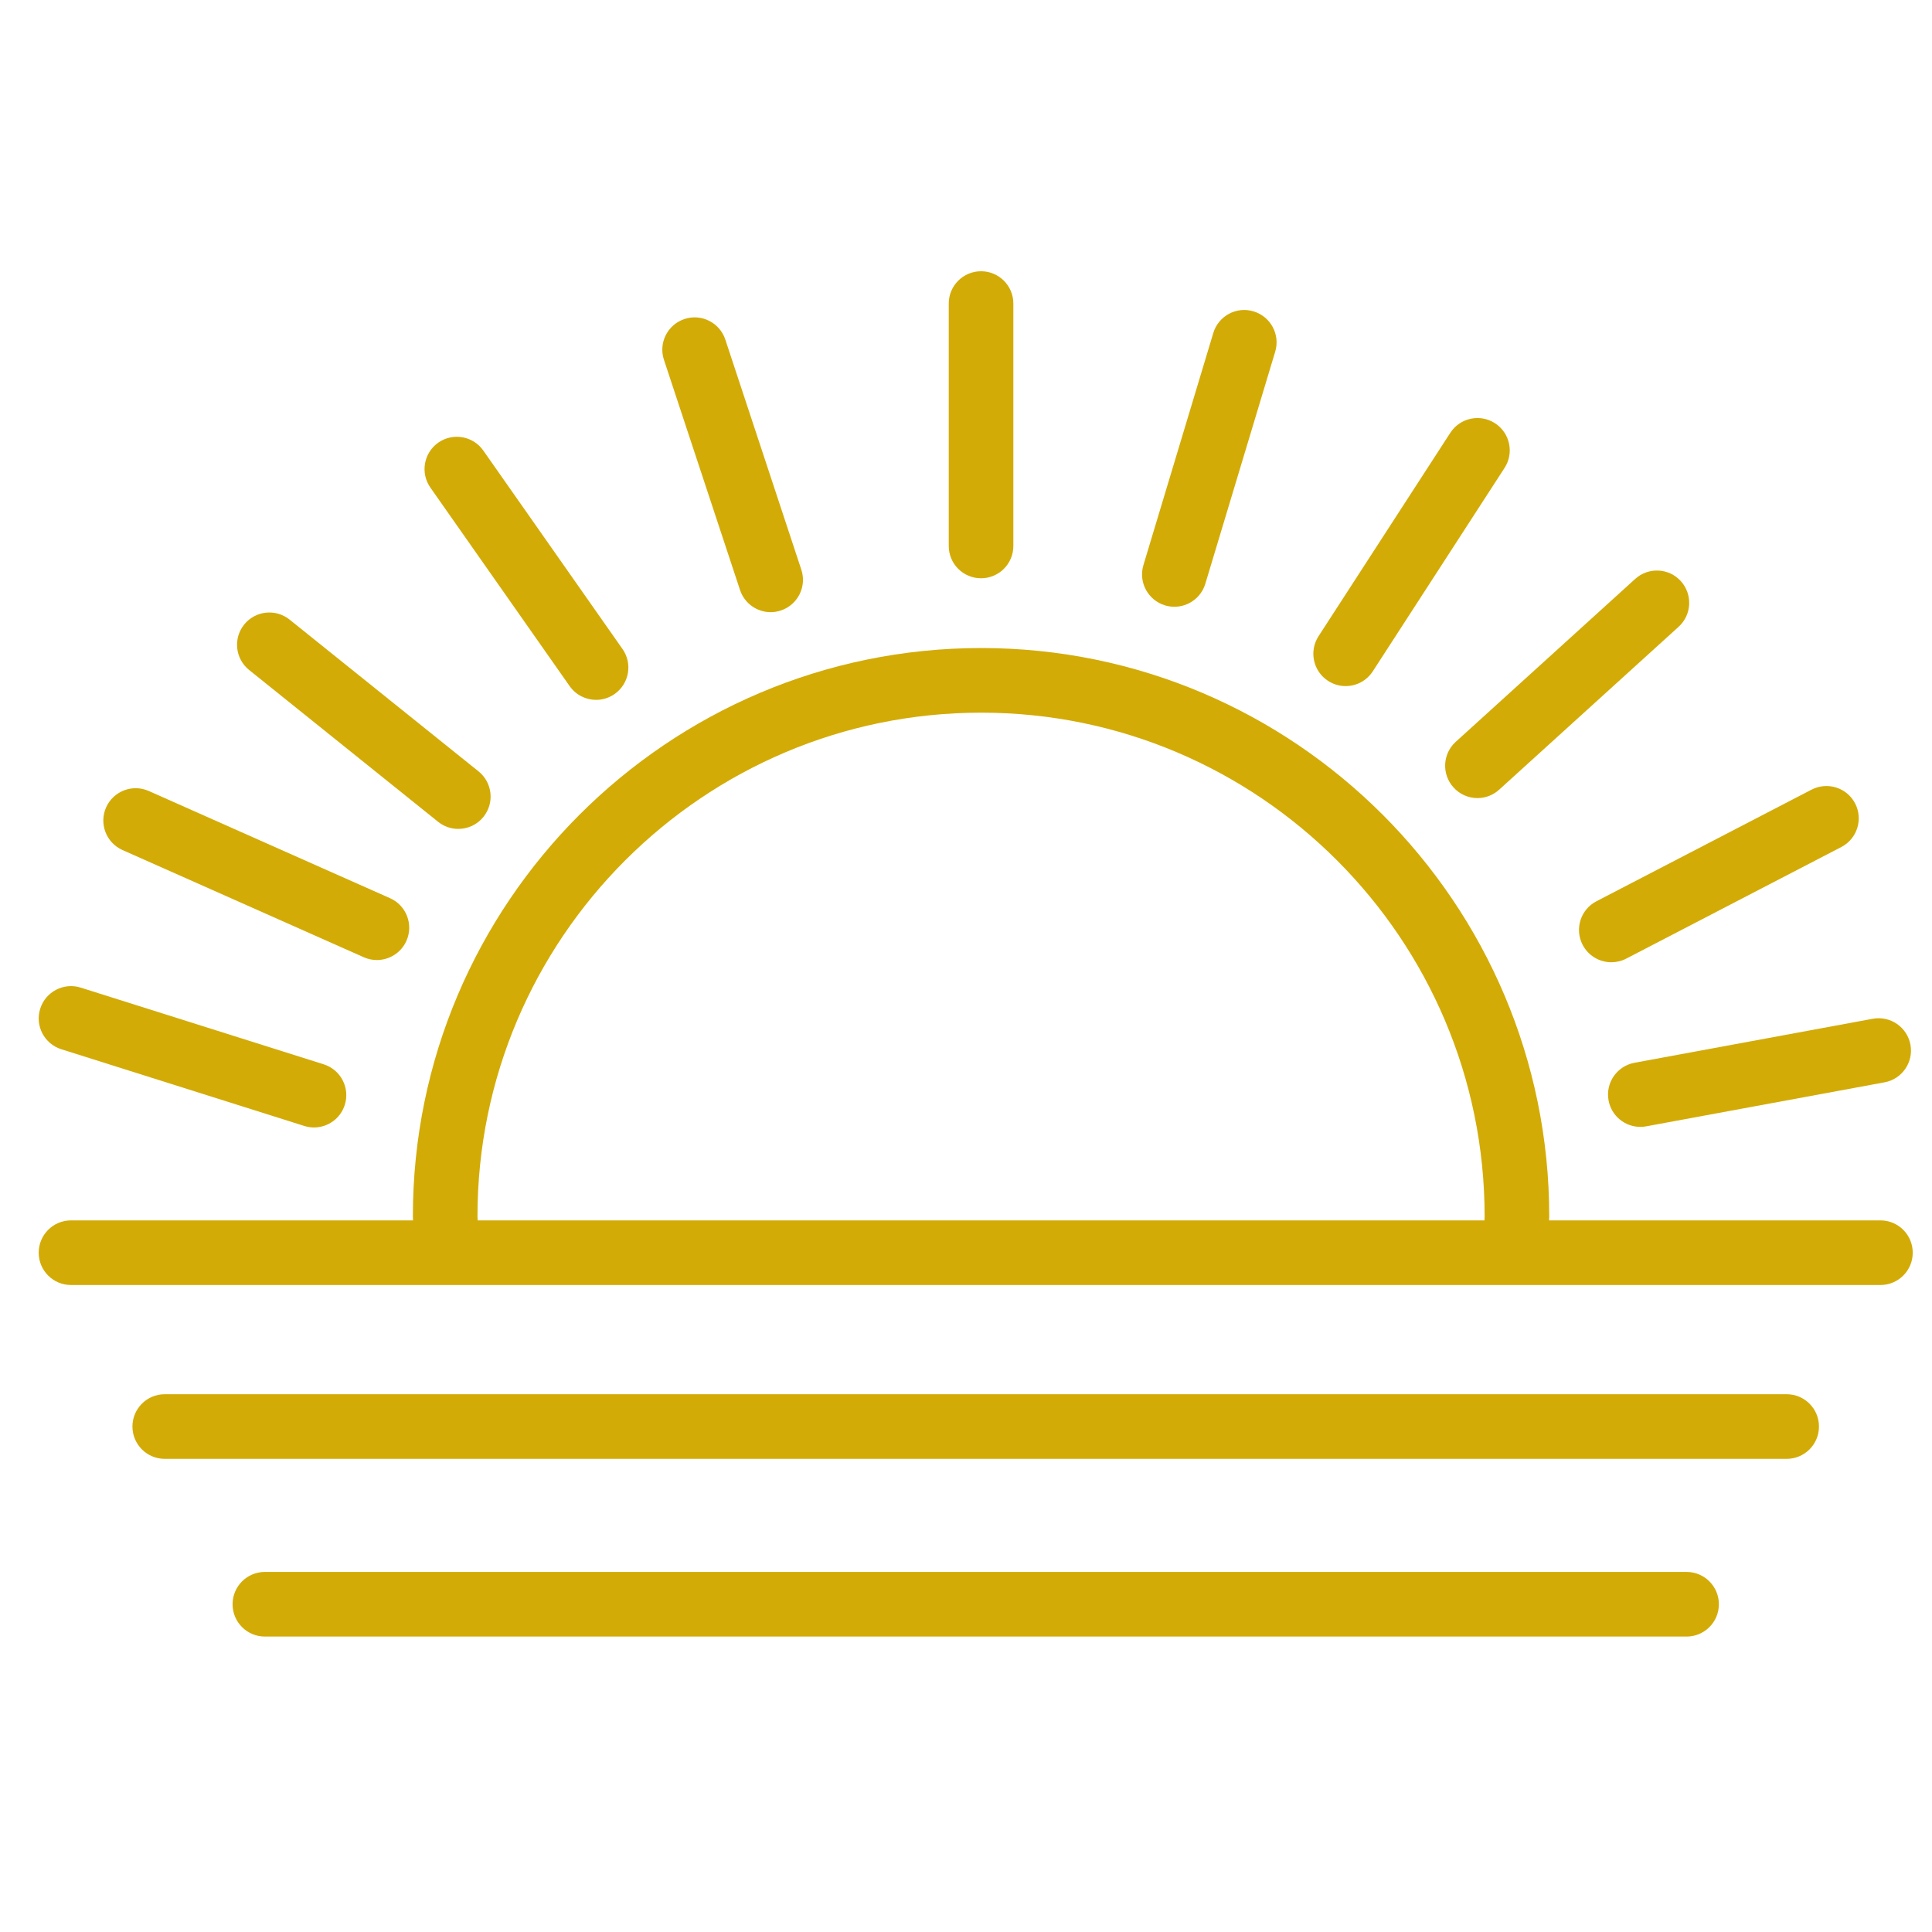 <?xml version="1.0" encoding="UTF-8"?>
<svg width="100px" height="100px" viewBox="0 0 100 100" version="1.1" xmlns="http://www.w3.org/2000/svg" xmlns:xlink="http://www.w3.org/1999/xlink">
    <title>3b</title>
    <g id="3b" stroke="none" stroke-width="1" fill="none" fill-rule="evenodd">
        <g id="009-sunset-3" transform="translate(2.003, 14.04)" fill="#D3AB06" fill-rule="nonzero">
            <path d="M48.776,15.891 C49.701,15.891 50.448,15.142 50.448,14.219 L50.448,1.672 C50.448,0.749 49.701,0 48.776,0 C47.851,0 47.104,0.749 47.104,1.672 L47.104,14.219 C47.104,15.144 47.851,15.891 48.776,15.891 Z" id="Path"></path>
            <path d="M58.3,17.294 C58.461,17.343 58.623,17.366 58.782,17.366 C59.501,17.366 60.165,16.9 60.384,16.176 L64.002,4.161 C64.268,3.276 63.766,2.345 62.881,2.077 C61.996,1.806 61.063,2.313 60.797,3.196 L57.18,15.211 C56.914,16.095 57.416,17.029 58.3,17.294 L58.3,17.294 Z" id="Path"></path>
            <path d="M66.738,21.203 C67.019,21.385 67.333,21.472 67.646,21.472 C68.194,21.472 68.73,21.203 69.051,20.709 L75.872,10.18 C76.376,9.404 76.153,8.369 75.379,7.867 C74.603,7.365 73.568,7.586 73.066,8.36 L66.244,18.89 C65.743,19.666 65.963,20.701 66.738,21.203 L66.738,21.203 Z" id="Path"></path>
            <path d="M73.232,26.72 C73.561,27.083 74.016,27.269 74.469,27.269 C74.871,27.269 75.272,27.125 75.593,26.834 L84.882,18.402 C85.566,17.781 85.616,16.724 84.995,16.038 C84.375,15.353 83.316,15.306 82.634,15.925 L73.345,24.357 C72.661,24.979 72.611,26.036 73.232,26.72 L73.232,26.72 Z" id="Path"></path>
            <path d="M36.3,16.497 C36.532,17.199 37.184,17.646 37.887,17.646 C38.061,17.646 38.238,17.617 38.41,17.56 C39.287,17.271 39.765,16.324 39.474,15.448 L35.539,3.535 C35.249,2.659 34.301,2.181 33.427,2.472 C32.55,2.761 32.072,3.708 32.363,4.584 L36.3,16.497 Z" id="Path"></path>
            <path d="M27.481,21.472 C27.806,21.935 28.324,22.185 28.851,22.185 C29.182,22.185 29.516,22.086 29.809,21.882 C30.565,21.352 30.749,20.308 30.217,19.552 L23.012,9.28 C22.484,8.526 21.442,8.34 20.683,8.87 C19.927,9.401 19.743,10.444 20.275,11.2 L27.481,21.472 Z" id="Path"></path>
            <path d="M20.673,28.496 C20.982,28.744 21.35,28.864 21.718,28.864 C22.208,28.864 22.693,28.65 23.022,28.239 C23.601,27.518 23.486,26.466 22.767,25.887 L12.985,18.03 C12.266,17.453 11.212,17.569 10.635,18.286 C10.056,19.007 10.172,20.059 10.891,20.638 L20.673,28.496 Z" id="Path"></path>
            <path d="M4.338,29.958 L16.826,35.507 C17.047,35.606 17.278,35.651 17.504,35.651 C18.146,35.651 18.756,35.28 19.034,34.657 C19.408,33.813 19.029,32.824 18.184,32.45 L5.696,26.901 C4.853,26.528 3.865,26.907 3.489,27.75 C3.114,28.595 3.494,29.582 4.338,29.958 L4.338,29.958 Z" id="Path"></path>
            <path d="M1.169,40.268 L13.746,44.239 C13.913,44.292 14.082,44.317 14.249,44.317 C14.96,44.317 15.619,43.861 15.843,43.148 C16.122,42.267 15.634,41.329 14.752,41.049 L2.176,37.079 C1.301,36.8 0.355,37.29 0.079,38.169 C-0.201,39.051 0.288,39.989 1.169,40.268 L1.169,40.268 Z" id="Path"></path>
            <path d="M81.256,42.919 C81.405,43.724 82.109,44.287 82.898,44.287 C82.999,44.287 83.101,44.279 83.204,44.259 L95.54,41.981 C96.448,41.814 97.049,40.941 96.881,40.033 C96.712,39.124 95.841,38.526 94.933,38.691 L82.597,40.969 C81.689,41.138 81.087,42.011 81.256,42.919 L81.256,42.919 Z" id="Path"></path>
            <path d="M79.913,34.863 C80.211,35.437 80.794,35.766 81.4,35.766 C81.659,35.766 81.923,35.706 82.169,35.579 L93.304,29.801 C94.123,29.376 94.443,28.366 94.018,27.546 C93.592,26.725 92.583,26.409 91.762,26.832 L80.627,32.61 C79.808,33.034 79.488,34.044 79.913,34.863 L79.913,34.863 Z" id="Path"></path>
            <path d="M95.328,49.127 L78.177,49.127 C78.179,49.057 78.185,48.99 78.185,48.92 C78.185,32.699 64.995,19.502 48.784,19.502 C32.564,19.502 19.367,32.699 19.367,48.92 C19.367,48.99 19.373,49.057 19.375,49.127 L1.672,49.127 C0.748,49.127 2.92938406e-05,49.876 2.92938406e-05,50.8 C2.92938406e-05,51.723 0.748,52.472 1.672,52.472 L95.328,52.472 C96.252,52.472 97,51.723 97,50.8 C97,49.876 96.252,49.127 95.328,49.127 Z M74.832,49.127 L22.72,49.127 C22.718,49.057 22.711,48.99 22.711,48.92 C22.711,34.544 34.407,22.847 48.784,22.847 C63.152,22.847 74.841,34.544 74.841,48.92 C74.841,48.99 74.834,49.057 74.832,49.127 Z" id="Shape"></path>
            <path d="M90.476,58.125 L6.524,58.125 C5.599,58.125 4.852,58.874 4.852,59.797 C4.852,60.72 5.599,61.47 6.524,61.47 L90.474,61.47 C91.399,61.47 92.147,60.72 92.147,59.797 C92.147,58.874 91.399,58.125 90.476,58.125 Z" id="Path"></path>
            <path d="M85.293,67.323 L11.707,67.323 C10.782,67.323 10.035,68.072 10.035,68.995 C10.035,69.919 10.782,70.668 11.707,70.668 L85.293,70.668 C86.218,70.668 86.966,69.919 86.966,68.995 C86.966,68.072 86.218,67.323 85.293,67.323 Z" id="Path"></path>
        </g>
    </g>
</svg>